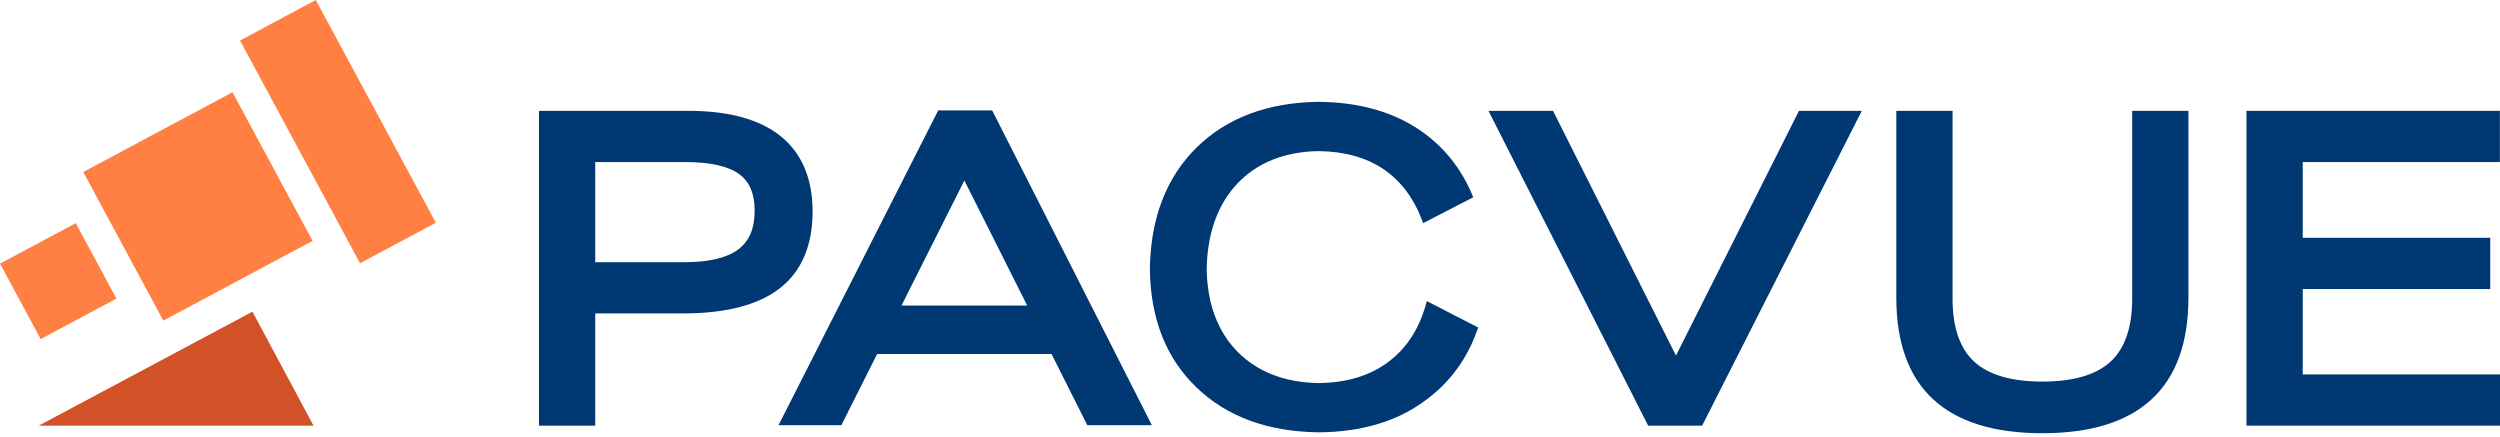 <svg width="349" height="61" viewBox="0 0 349 61" fill="none" xmlns="http://www.w3.org/2000/svg">
<path d="M151.79 59.358H160.8L138.507 15.41H130.974L108.682 59.358H117.453L117.47 59.323L122.451 49.414H146.791L151.79 59.358H151.79ZM134.624 25.195L141.352 38.581L143.395 42.653H125.849L134.624 25.195H134.624Z" fill="#003873"/>
<path d="M113.438 29.524C113.438 24.915 111.927 21.369 108.946 18.984C106.034 16.655 101.711 15.473 96.1 15.473H75.242V59.421H83.096V43.751H95.396C101.313 43.751 105.827 42.584 108.814 40.281C111.882 37.916 113.438 34.297 113.438 29.524H113.438ZM103.108 34.788C101.538 35.991 99.003 36.601 95.572 36.601H83.096V22.623H95.69C99.129 22.623 101.652 23.189 103.188 24.305C104.642 25.364 105.349 27.032 105.349 29.407C105.349 31.871 104.616 33.631 103.108 34.787L103.108 34.788Z" fill="#003873"/>
<path d="M206.203 30.064V30.066H206.192L206.203 30.064Z" fill="#003873"/>
<path d="M297.651 41.731C297.651 45.68 296.645 48.618 294.661 50.461C292.655 52.324 289.444 53.269 285.115 53.269C280.786 53.269 277.574 52.325 275.569 50.462C273.586 48.618 272.58 45.681 272.58 41.731V15.473H264.726V41.555C264.726 54.111 271.586 60.477 285.115 60.477C298.645 60.477 305.505 54.111 305.505 41.555V15.473H297.651V41.731Z" fill="#003873"/>
<path d="M206.348 45.722C204.922 49.992 202.404 53.445 198.845 55.997C194.979 58.843 190.013 60.31 184.092 60.352C176.967 60.267 171.224 58.153 167.011 54.065C162.79 50.015 160.606 44.478 160.522 37.603C160.606 30.512 162.788 24.81 167.005 20.633C171.22 16.46 176.965 14.301 184.077 14.217C189.545 14.259 194.209 15.531 197.952 17.998C201.462 20.311 204.054 23.519 205.665 27.544L205.005 27.882L201.454 29.712L198.674 31.145L198.466 30.603C197.326 27.617 195.54 25.271 193.155 23.629C190.73 21.987 187.675 21.134 184.077 21.094C179.365 21.172 175.554 22.683 172.776 25.58C169.989 28.521 168.535 32.565 168.453 37.595C168.535 42.413 169.987 46.287 172.767 49.108C175.55 51.929 179.361 53.397 184.098 53.475C187.99 53.437 191.265 52.445 193.813 50.523C196.314 48.646 198.062 46.004 199.003 42.664L199.181 42.03L201.534 43.242L203.98 44.501L205.013 45.034L205.681 45.377L206.348 45.722Z" fill="#003873"/>
<path d="M206.203 30.064V30.066H206.192L206.203 30.064Z" fill="#003873"/>
<path d="M349 52.271H321.462V40.347H347.638V33.197H321.462V22.623H348.987V15.473H313.608V59.421H349V52.271Z" fill="#003873"/>
<path d="M117.471 59.383L117.452 59.421H117.409L117.471 59.383Z" fill="#003873"/>
<path d="M207.791 15.473H216.8L224.104 30.002L227.238 36.25L233.966 49.636L245.665 26.361L251.119 15.507L251.137 15.473H259.908L237.616 59.421H230.083L207.791 15.473Z" fill="#003873"/>
<path d="M43.64 33.629L41.763 34.631L41.759 34.623L22.8 44.756L11.621 24.01L32.456 12.877L43.64 33.629Z" fill="#FF8042"/>
<path d="M16.255 41.684L5.677 47.339L0 36.802L10.578 31.148L16.255 41.684Z" fill="#FF8042"/>
<path d="M60.843 31.095L50.263 36.749L33.507 5.654L44.085 0L60.843 31.095Z" fill="#FF8042"/>
<path d="M35.24 43.506L43.767 59.421H5.405L35.24 43.506Z" fill="#D35127"/>
</svg>
